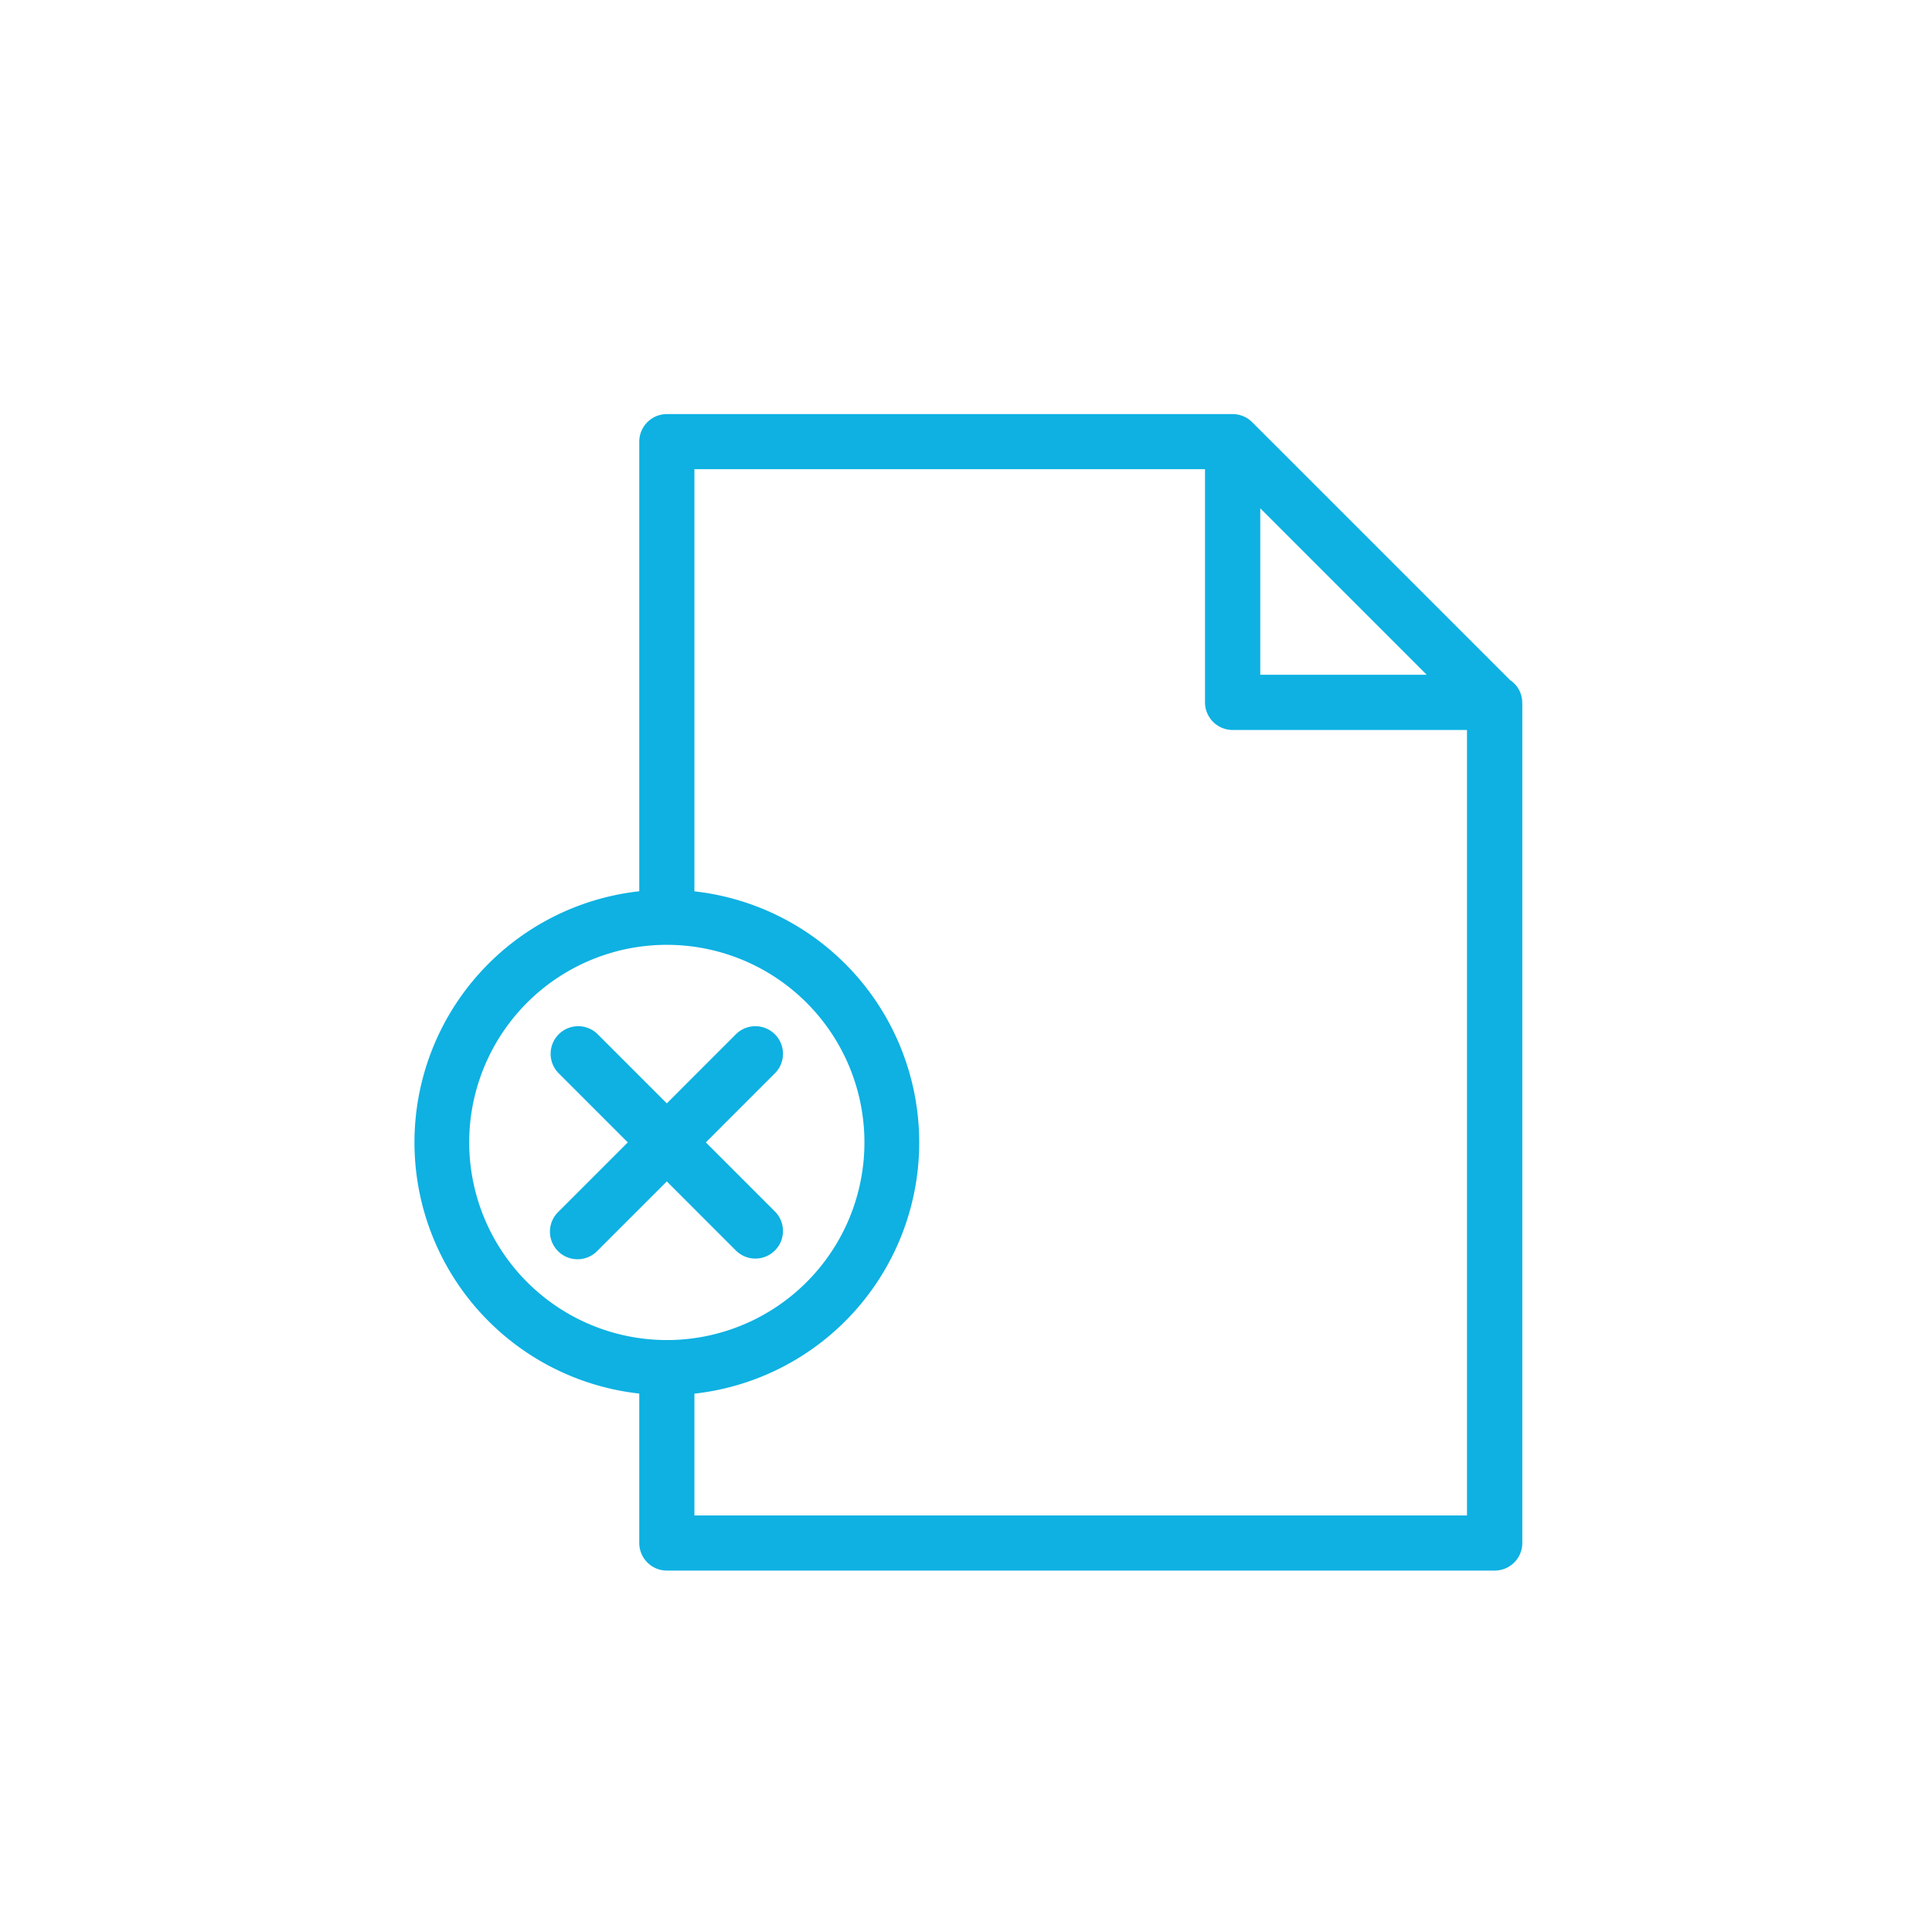 <svg xmlns="http://www.w3.org/2000/svg" width="70" height="70" viewBox="0 0 70 70"><defs><style>.a{fill:#0eb1e2;}.b{fill:none;}</style></defs><g transform="translate(-925 -1056)"><g transform="translate(546.782 902.348)"><path class="a" d="M433.372,179.1a.982.982,0,0,0-.439-.806l-9.346-9.345a.981.981,0,0,0-.322-.216.992.992,0,0,0-.385-.078h-20.5a1,1,0,0,0-1,1v16.289a9.156,9.156,0,0,0,0,18.2v5.413a1,1,0,0,0,1,1h29.994a1,1,0,0,0,1-1V179.144c0-.008-.005-.016-.005-.024S433.372,179.1,433.372,179.1Zm-9.492-7.031,6.03,6.031h-6.03Zm-28.662,22.977a7.16,7.16,0,1,1,7.16,7.159A7.167,7.167,0,0,1,395.218,195.043Zm8.16,13.514v-4.413a9.156,9.156,0,0,0,0-18.2V170.652h18.5V179.1a1,1,0,0,0,1,1h8.492v28.46Z"></path><path class="a" d="M404.892,198.972a1,1,0,0,0,1.414-1.414l-2.514-2.515,2.514-2.515a1,1,0,0,0-1.414-1.414l-2.514,2.515-2.515-2.515a1,1,0,0,0-1.414,1.414l2.515,2.515-2.515,2.515a1,1,0,1,0,1.414,1.414l2.515-2.515Z"></path></g><rect class="b" width="70" height="70" transform="translate(925 1056)"></rect></g></svg>